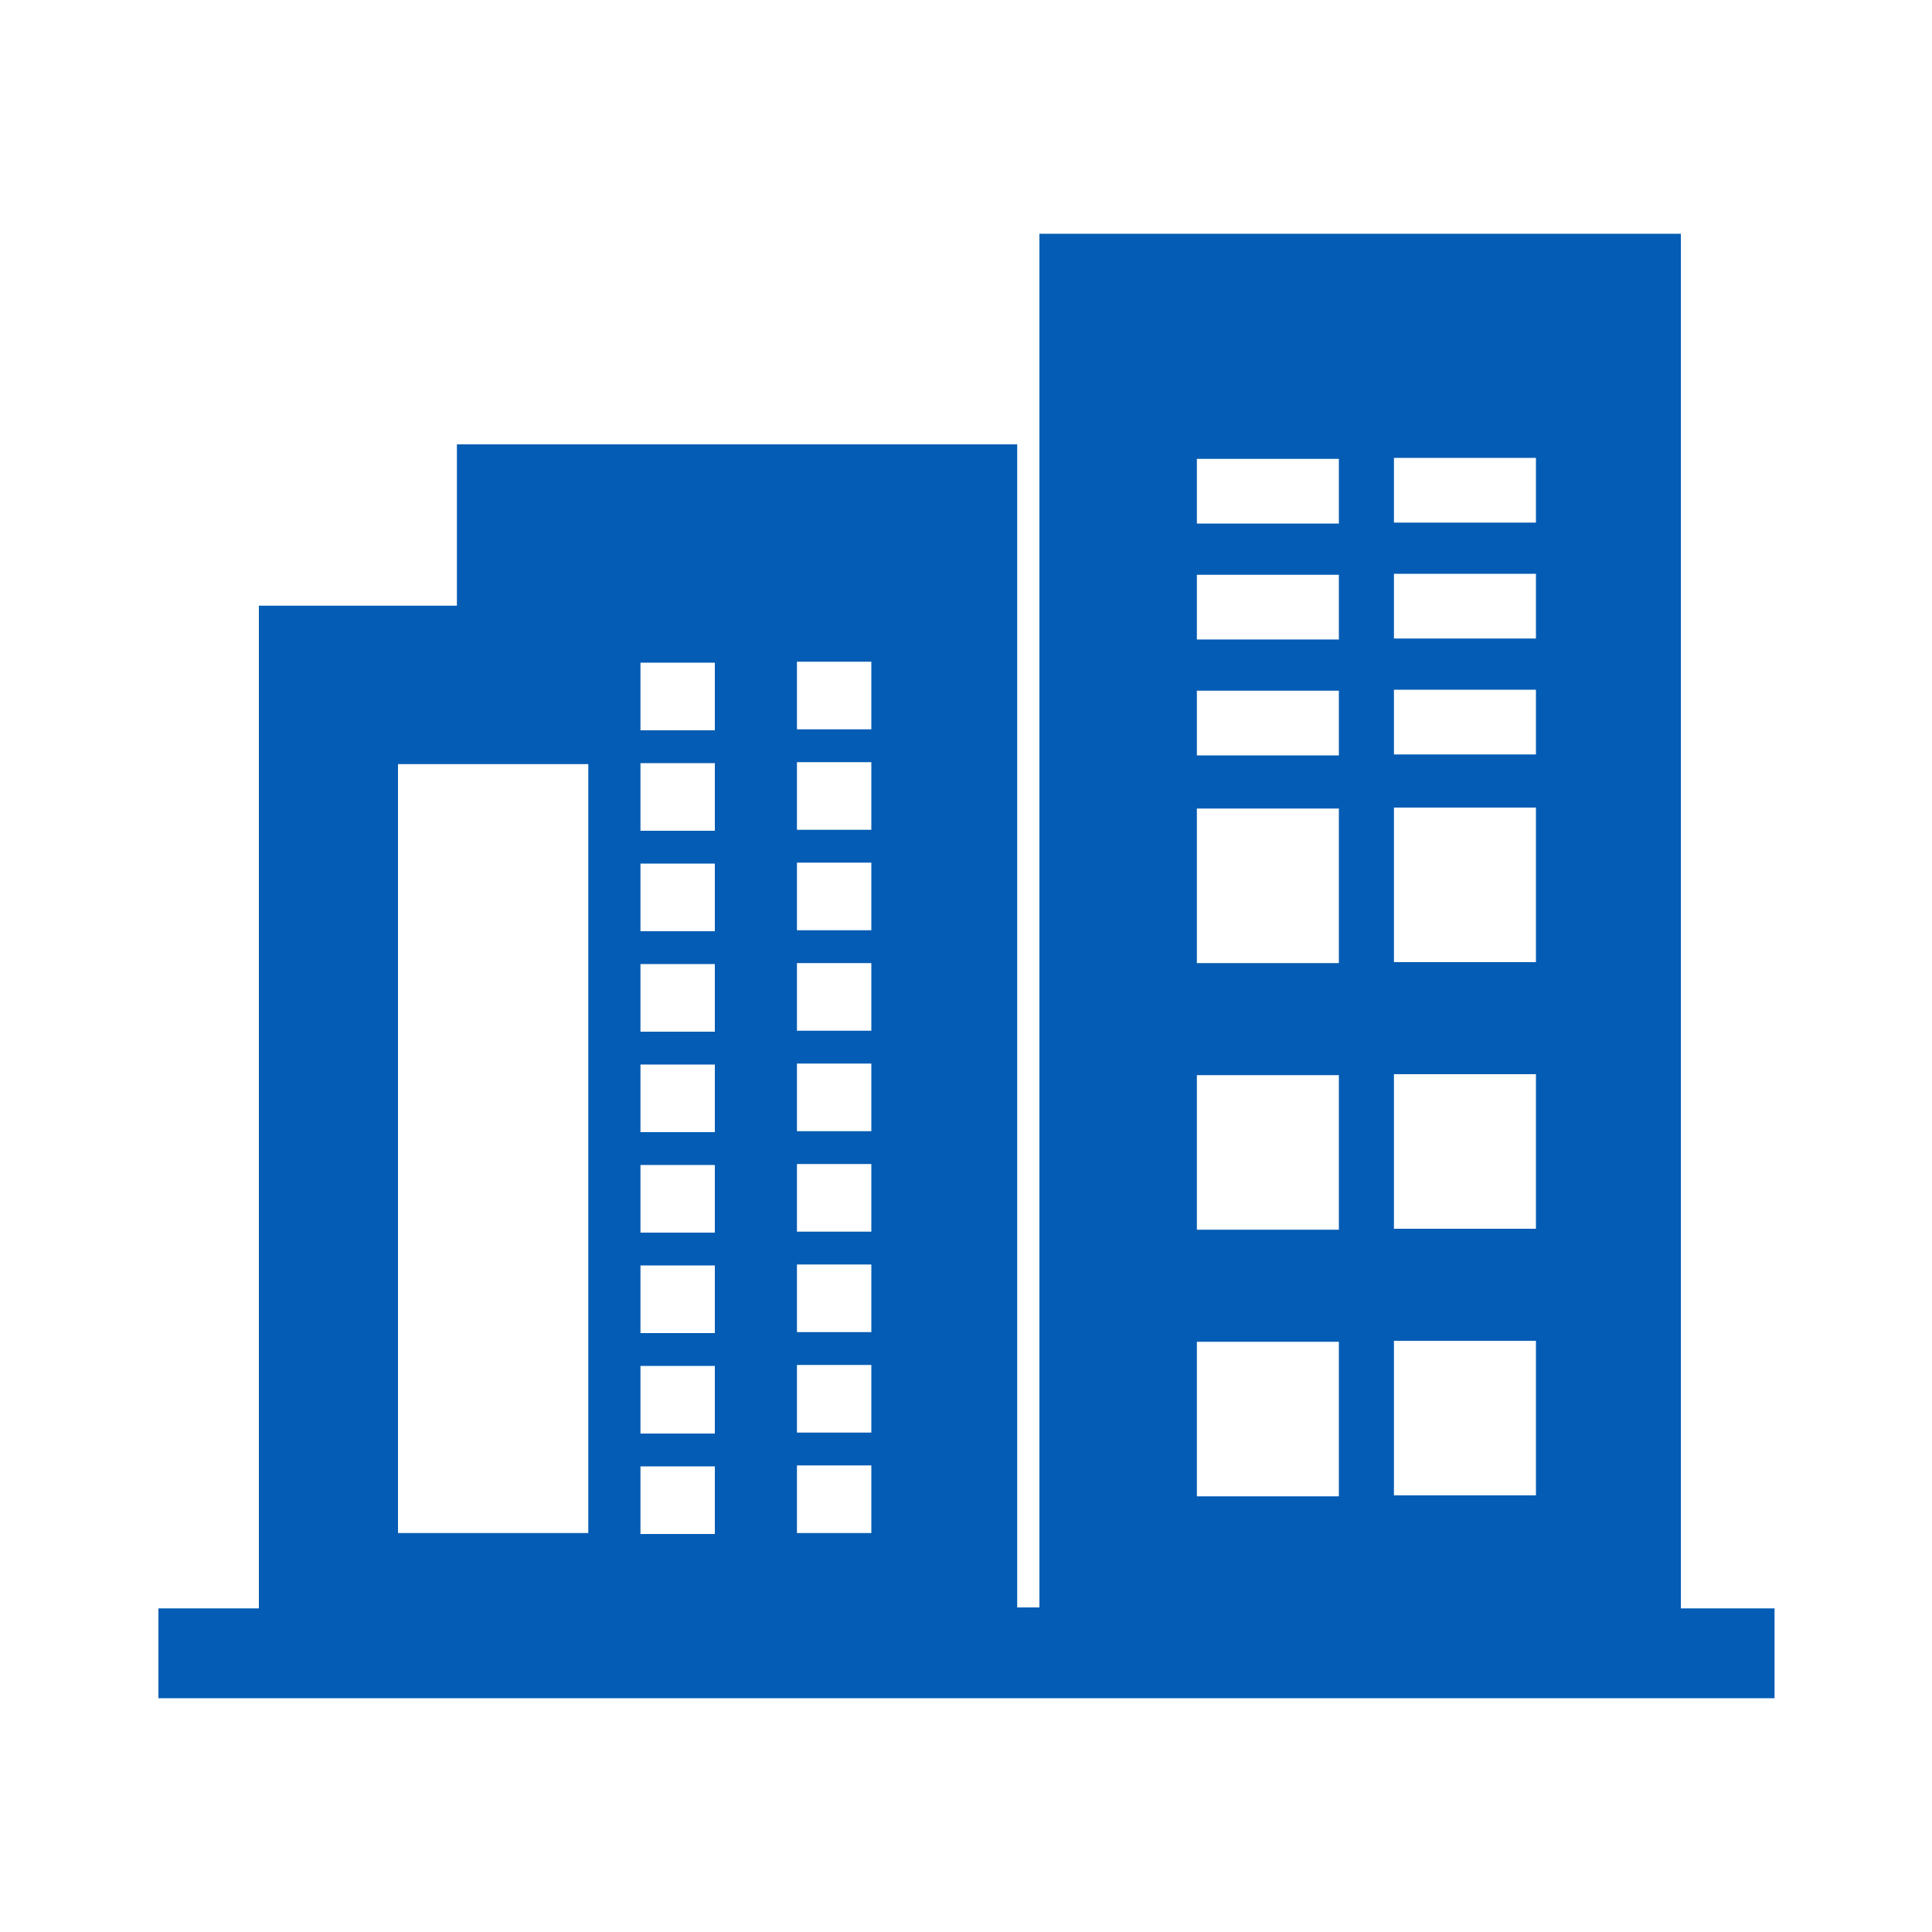 <?xml version="1.0" encoding="UTF-8"?>
<svg id="uuid-eef92abc-74bc-4741-973b-833cc965bf7f" data-name="Layer 1" xmlns="http://www.w3.org/2000/svg" width="20" height="20" viewBox="0 0 20 20">
  <defs>
    <style>
      .uuid-fd0bba1c-327f-4f11-98c5-b87bfbb84d26 {
        fill: #045cb4;
      }
    </style>
  </defs>
  <path class="uuid-fd0bba1c-327f-4f11-98c5-b87bfbb84d26" d="m17.4,16.65V2.42h-6.64v14.22h-.23V4.6h-5.8v1.67h-2.05v10.38h-1.04v.93h16.73v-.93h-.96Zm-2.97-11.91h1.47v.67h-1.47v-.67Zm0,1.2h1.47v.67h-1.47v-.67Zm0,1.2h1.47v.67h-1.47v-.67Zm0,1.22h1.47v1.6h-1.47v-1.6Zm0,2.76h1.47v1.6h-1.47v-1.6Zm0,2.76h1.47v1.6h-1.47v-1.6Zm-2.04-9.13h1.47v.67h-1.47v-.67Zm0,1.2h1.47v.67h-1.47v-.67Zm0,1.2h1.47v.67h-1.47v-.67Zm0,1.22h1.47v1.6h-1.47v-1.6Zm0,2.76h1.47v1.6h-1.47v-1.6Zm0,2.76h1.47v1.6h-1.47v-1.6Zm-4.14-7.04h.77v.7h-.77v-.7Zm0,1.04h.77v.7h-.77v-.7Zm0,1.04h.77v.7h-.77v-.7Zm0,1.04h.77v.7h-.77v-.7Zm0,1.04h.77v.7h-.77v-.7Zm0,1.04h.77v.7h-.77v-.7Zm0,1.04h.77v.7h-.77v-.7Zm0,1.04h.77v.7h-.77v-.7Zm0,1.04h.77v.7h-.77v-.7Zm-1.62-8.31h.77v.7h-.77v-.7Zm0,1.04h.77v.7h-.77v-.7Zm0,1.04h.77v.7h-.77v-.7Zm0,1.04h.77v.7h-.77v-.7Zm0,1.04h.77v.7h-.77v-.7Zm0,1.04h.77v.7h-.77v-.7Zm0,1.04h.77v.7h-.77v-.7Zm0,1.04h.77v.7h-.77v-.7Zm0,1.04h.77v.7h-.77v-.7Zm-2.51-7.27h1.97v7.96h-1.97v-7.96Z"/>
</svg>